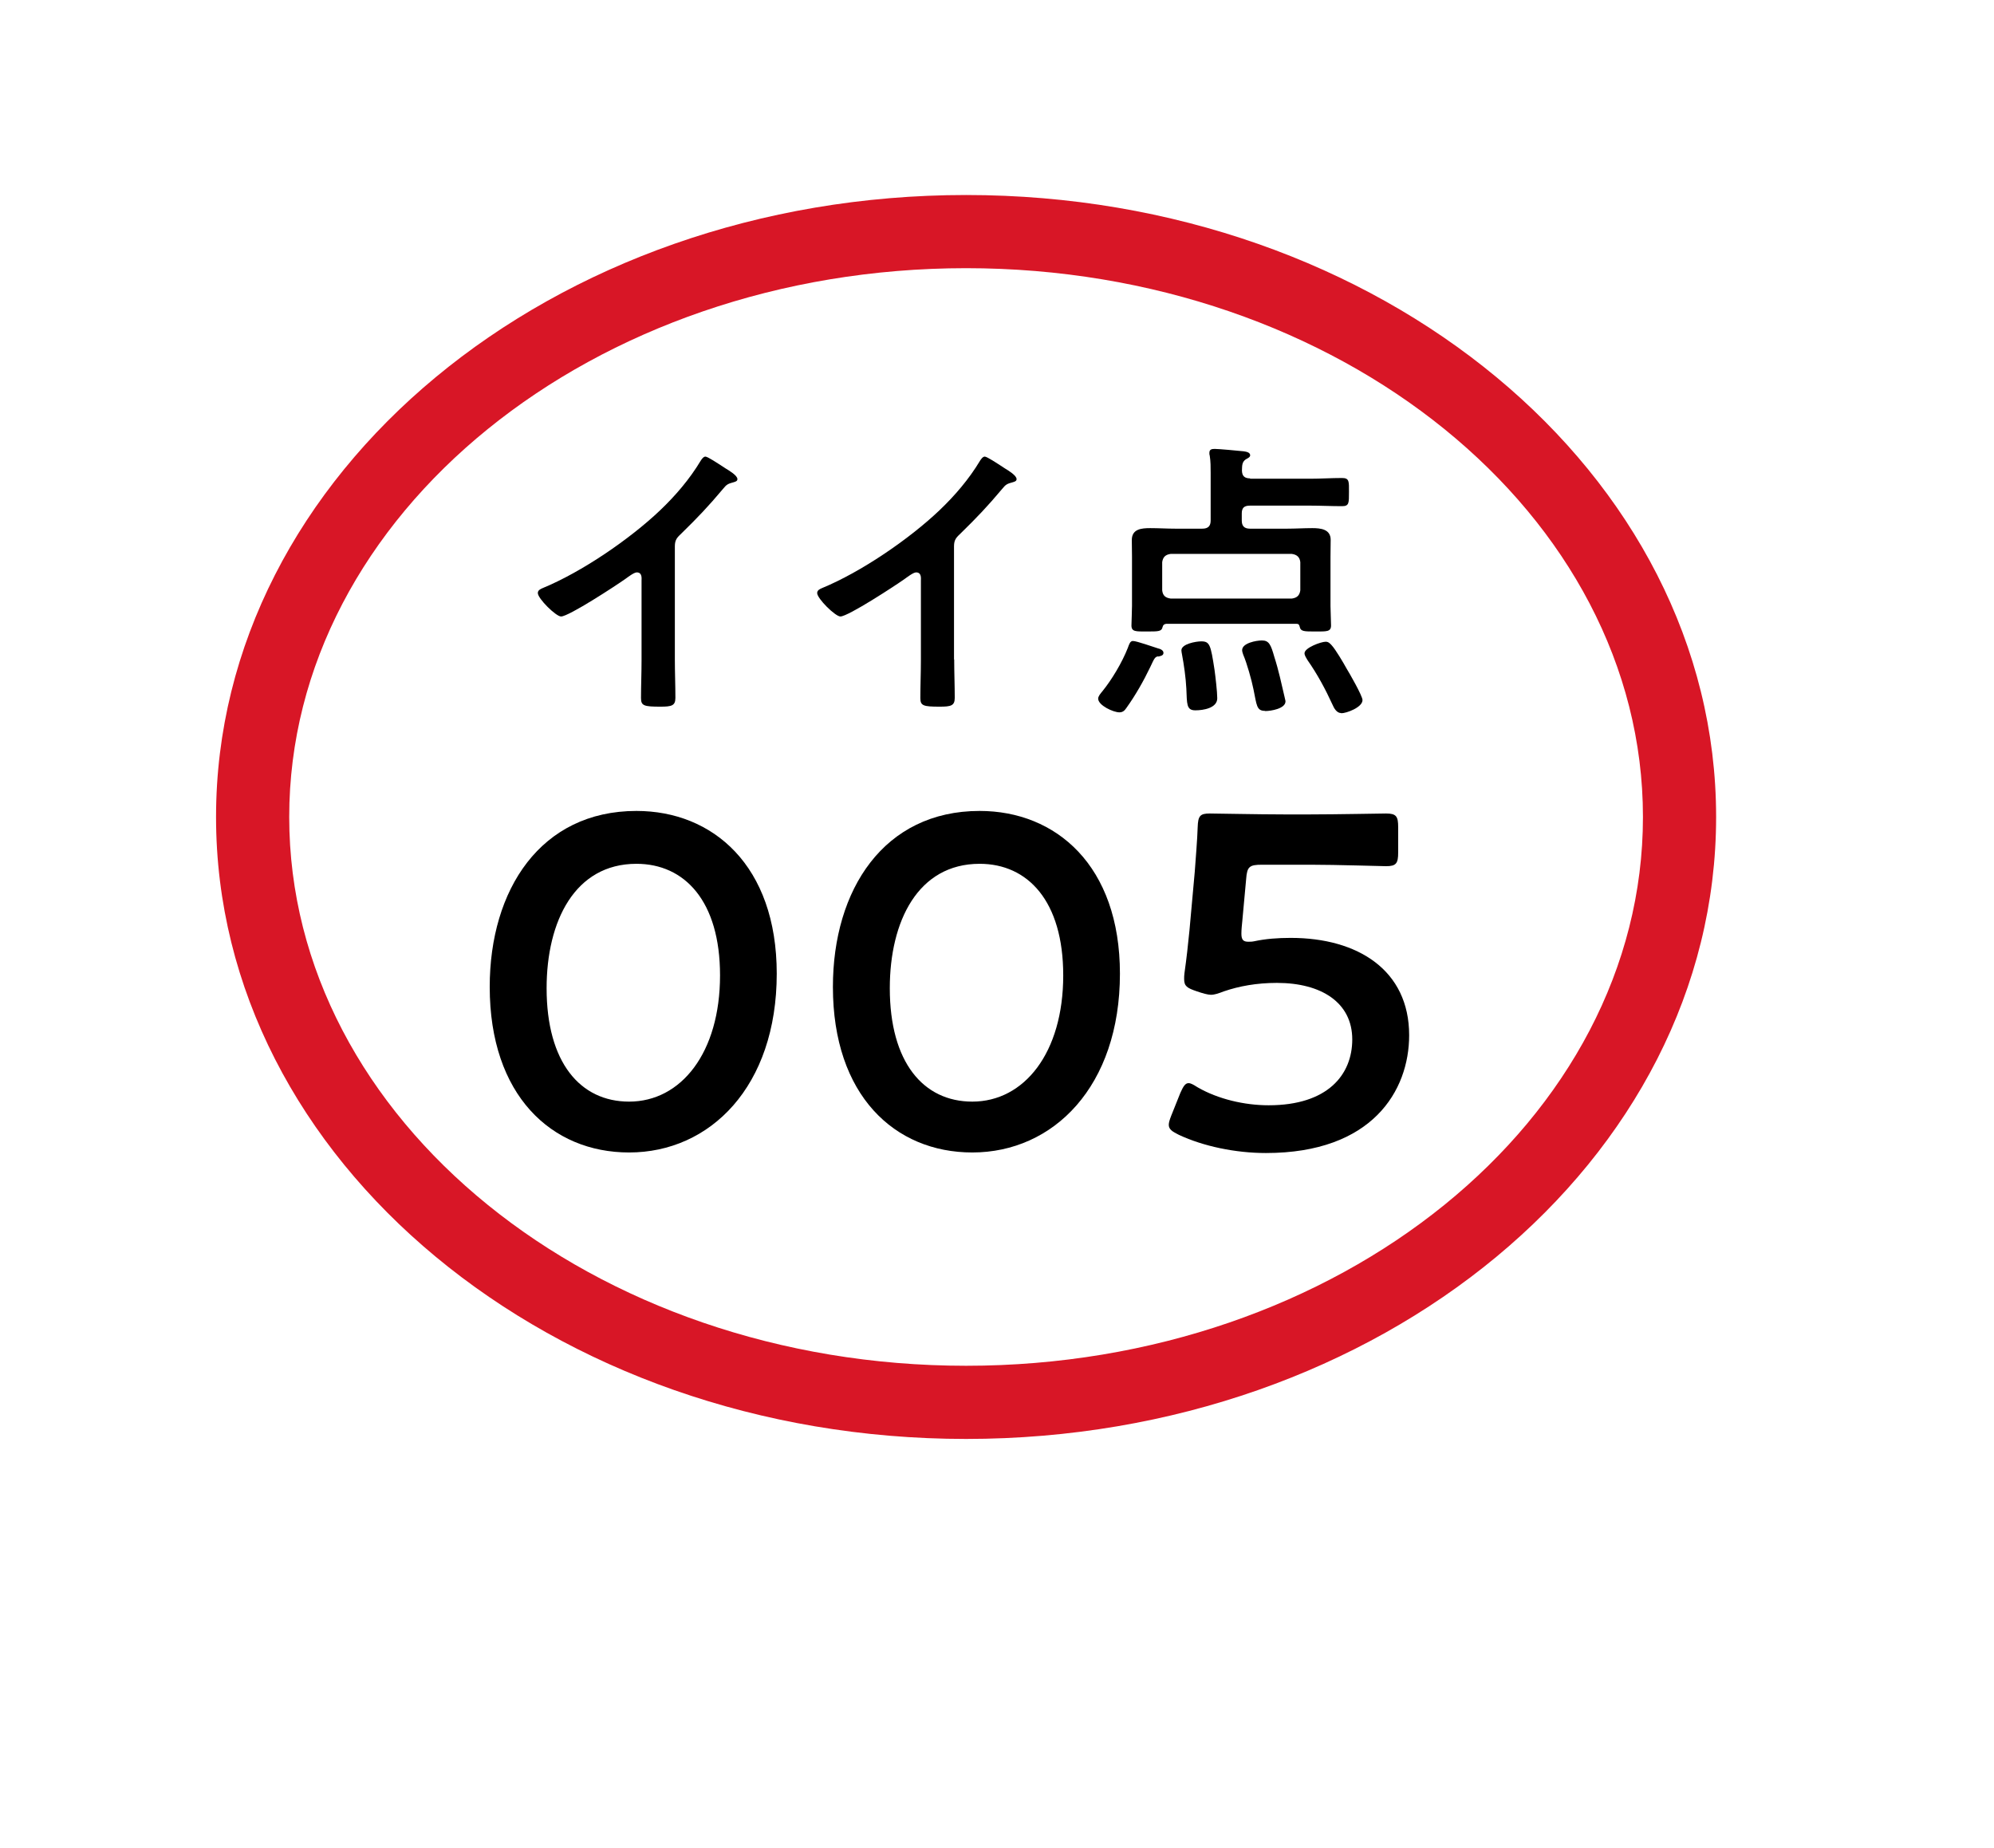 <?xml version="1.0" encoding="UTF-8"?><svg id="b" xmlns="http://www.w3.org/2000/svg" xmlns:xlink="http://www.w3.org/1999/xlink" viewBox="0 0 10.9 10.1"><defs><style>.f{fill:#000;}.f,.g,.h{stroke-width:0px;}.g{fill:#fff;filter:url(#d);}.h{fill:#d81626;}</style><filter id="d" filterUnits="userSpaceOnUse"><feOffset dx=".2" dy=".2"/><feGaussianBlur result="e" stdDeviation=".2"/><feFlood flood-color="#000" flood-opacity=".2"/><feComposite in2="e" operator="in"/><feComposite in="SourceGraphic"/></filter></defs><g id="c"><path class="g" d="M5.281.466C2.63.466.481,2.257.481,4.466c0,1.432.904,2.688,2.262,3.395-.162.442-.44.769-.801,1.062-.067.055-.079.154-.04.232.034.069.104.112.179.112.78,0,1.633-.37,2.331-.867.282.043.572.067.869.067,2.651,0,4.8-1.791,4.8-4S7.932.466,5.281.466Z"/><path class="h" d="M5.281,1.466c2.04,0,3.7,1.346,3.7,3s-1.66,3-3.7,3-3.7-1.346-3.7-3,1.66-3,3.7-3M5.281,1.066C3.017,1.066,1.181,2.588,1.181,4.466s1.836,3.4,4.1,3.4,4.1-1.522,4.1-3.4-1.836-3.4-4.1-3.4h0Z"/><path class="f" d="M3.689,3.605c0,.07.003.141.003.21,0,.043-.021.048-.082.048-.09,0-.106-.005-.106-.047,0-.068.003-.138.003-.206v-.436c0-.01.005-.045-.026-.045-.016,0-.05.027-.063.036-.049.035-.309.205-.351.205-.028,0-.127-.098-.127-.128,0-.016.015-.022.026-.027.214-.088.477-.268.642-.425.085-.081.162-.171.222-.271.005-.008.015-.023.026-.023.012,0,.062.033.111.065.018.011.064.038.064.058,0,.01-.008.013-.017.016-.036.01-.041.012-.063.039-.078.093-.137.155-.224.24-.024.023-.038.035-.038.072v.618Z"/><path class="f" d="M5.216,3.605c0,.07.003.141.003.21,0,.043-.021.048-.082.048-.09,0-.106-.005-.106-.047,0-.068.003-.138.003-.206v-.436c0-.01.005-.045-.026-.045-.016,0-.05.027-.063.036-.049.035-.309.205-.351.205-.028,0-.127-.098-.127-.128,0-.016.015-.022.026-.027.214-.088.477-.268.642-.425.085-.081.162-.171.222-.271.005-.008.015-.023.026-.023.012,0,.062.033.111.065.018.011.063.038.063.058,0,.01-.008.013-.017.016-.036.01-.041.012-.063.039-.078.093-.137.155-.224.24-.024.023-.038.035-.038.072v.618Z"/><path class="f" d="M6.33,3.588c-.018.003-.022.016-.042.058-.037.077-.08.153-.13.223-.01.015-.02.025-.039.025-.033,0-.116-.038-.116-.075,0-.013.013-.028.023-.04.052-.064.108-.158.139-.237.008-.022.013-.038.028-.038.021,0,.109.032.136.04.013.003.031.01.031.025,0,.015-.016.017-.028.02ZM6.833,2.617h.328c.059,0,.116-.004.175-.004.041,0,.038.02.038.077,0,.06.001.077-.038.077-.059,0-.116-.003-.175-.003h-.328c-.033,0-.045.013-.045.043v.038c0,.03.013.045.045.045h.203c.045,0,.091-.003.137-.003.045,0,.101.005.101.064,0,.03-.001.062-.001.093v.268c0,.014.003.105.003.107,0,.035-.024.033-.086.033-.061,0-.08,0-.085-.025-.003-.012-.006-.017-.018-.017h-.712c-.013.002-.017.007-.02.018-.005.024-.023.024-.085.024-.061,0-.085.002-.085-.033,0-.004.003-.09.003-.107v-.268c0-.03-.001-.062-.001-.092,0-.061.054-.065.101-.065.046,0,.092.003.137.003h.147c.033,0,.046-.015.046-.045v-.26c0-.031,0-.063-.005-.094-.002-.005-.002-.01-.002-.015,0-.02.013-.022.03-.022.021,0,.13.01.157.013.013.002.036.005.036.022,0,.01-.013.016-.024.022-.021.015-.02.033-.021.062.001.03.015.042.045.042ZM7.062,3.272c.028-.004.042-.017.046-.045v-.154c-.003-.027-.018-.041-.046-.045h-.663c-.029.004-.042.018-.046.045v.154c.003.028.017.041.046.045h.663ZM6.534,3.883c-.05,0-.045-.037-.049-.119-.003-.059-.013-.13-.024-.188-.001-.005-.003-.015-.003-.021,0-.035.08-.049.108-.049.047,0,.052.018.073.155.005.036.015.121.015.156,0,.054-.077.066-.119.066ZM6.915,3.886c-.047,0-.045-.032-.063-.118-.01-.05-.036-.143-.056-.189-.003-.008-.006-.018-.006-.025,0-.039.078-.053.108-.053.039,0,.049.023.068.09.023.071.039.146.056.219.001.008.005.018.005.024,0,.04-.08.053-.111.053ZM7.331,3.898c-.024,0-.039-.027-.047-.046-.039-.085-.083-.167-.137-.244-.006-.01-.016-.025-.016-.037,0-.03.09-.063.116-.063.015,0,.024.01.033.02.021.023.063.094.08.125.016.026.088.151.088.174,0,.04-.088.072-.116.072Z"/><path class="f" d="M4.246,5.322c0,.617-.364.978-.807.978-.425,0-.762-.313-.762-.905,0-.532.279-.962.802-.962.417,0,.767.298.767.89ZM2.988,5.402c0,.405.183.62.451.62.284,0,.497-.267.497-.69,0-.407-.194-.61-.457-.61-.337,0-.491.314-.491.68Z"/><path class="f" d="M6.122,5.322c0,.617-.364.978-.807.978-.425,0-.762-.313-.762-.905,0-.532.279-.962.802-.962.417,0,.767.298.767.89ZM4.864,5.402c0,.405.183.62.451.62.284,0,.497-.267.497-.69,0-.407-.194-.61-.457-.61-.337,0-.491.314-.491.68Z"/><path class="f" d="M7.056,5.127c.366,0,.647.176.647.532,0,.304-.202.644-.783.644-.167,0-.342-.037-.475-.099-.037-.018-.056-.031-.056-.055,0-.013.005-.028.013-.049l.05-.125c.016-.036.027-.054.045-.054.013,0,.026.008.05.023.111.064.255.098.388.098.324,0,.457-.168.457-.36,0-.2-.167-.309-.412-.309-.111,0-.207.018-.289.046-.029.011-.051.019-.072.019-.016,0-.045-.008-.077-.019-.053-.018-.069-.028-.069-.067,0-.01,0-.021.002-.034.011-.078.019-.15.027-.231l.029-.321c.005-.07.014-.177.016-.244.002-.062.013-.075.066-.075.035,0,.268.005.403.005h.149c.135,0,.393-.005.412-.005.056,0,.066.016.066.075v.138c0,.06-.011.075-.066.075-.019,0-.276-.008-.412-.008h-.266c-.069,0-.082.01-.087.078l-.021.229c-.002.021-.005.046-.005.07,0,.034.011.044.038.044.01,0,.021,0,.034-.003.061-.013.127-.018.197-.018Z"/></g></svg>